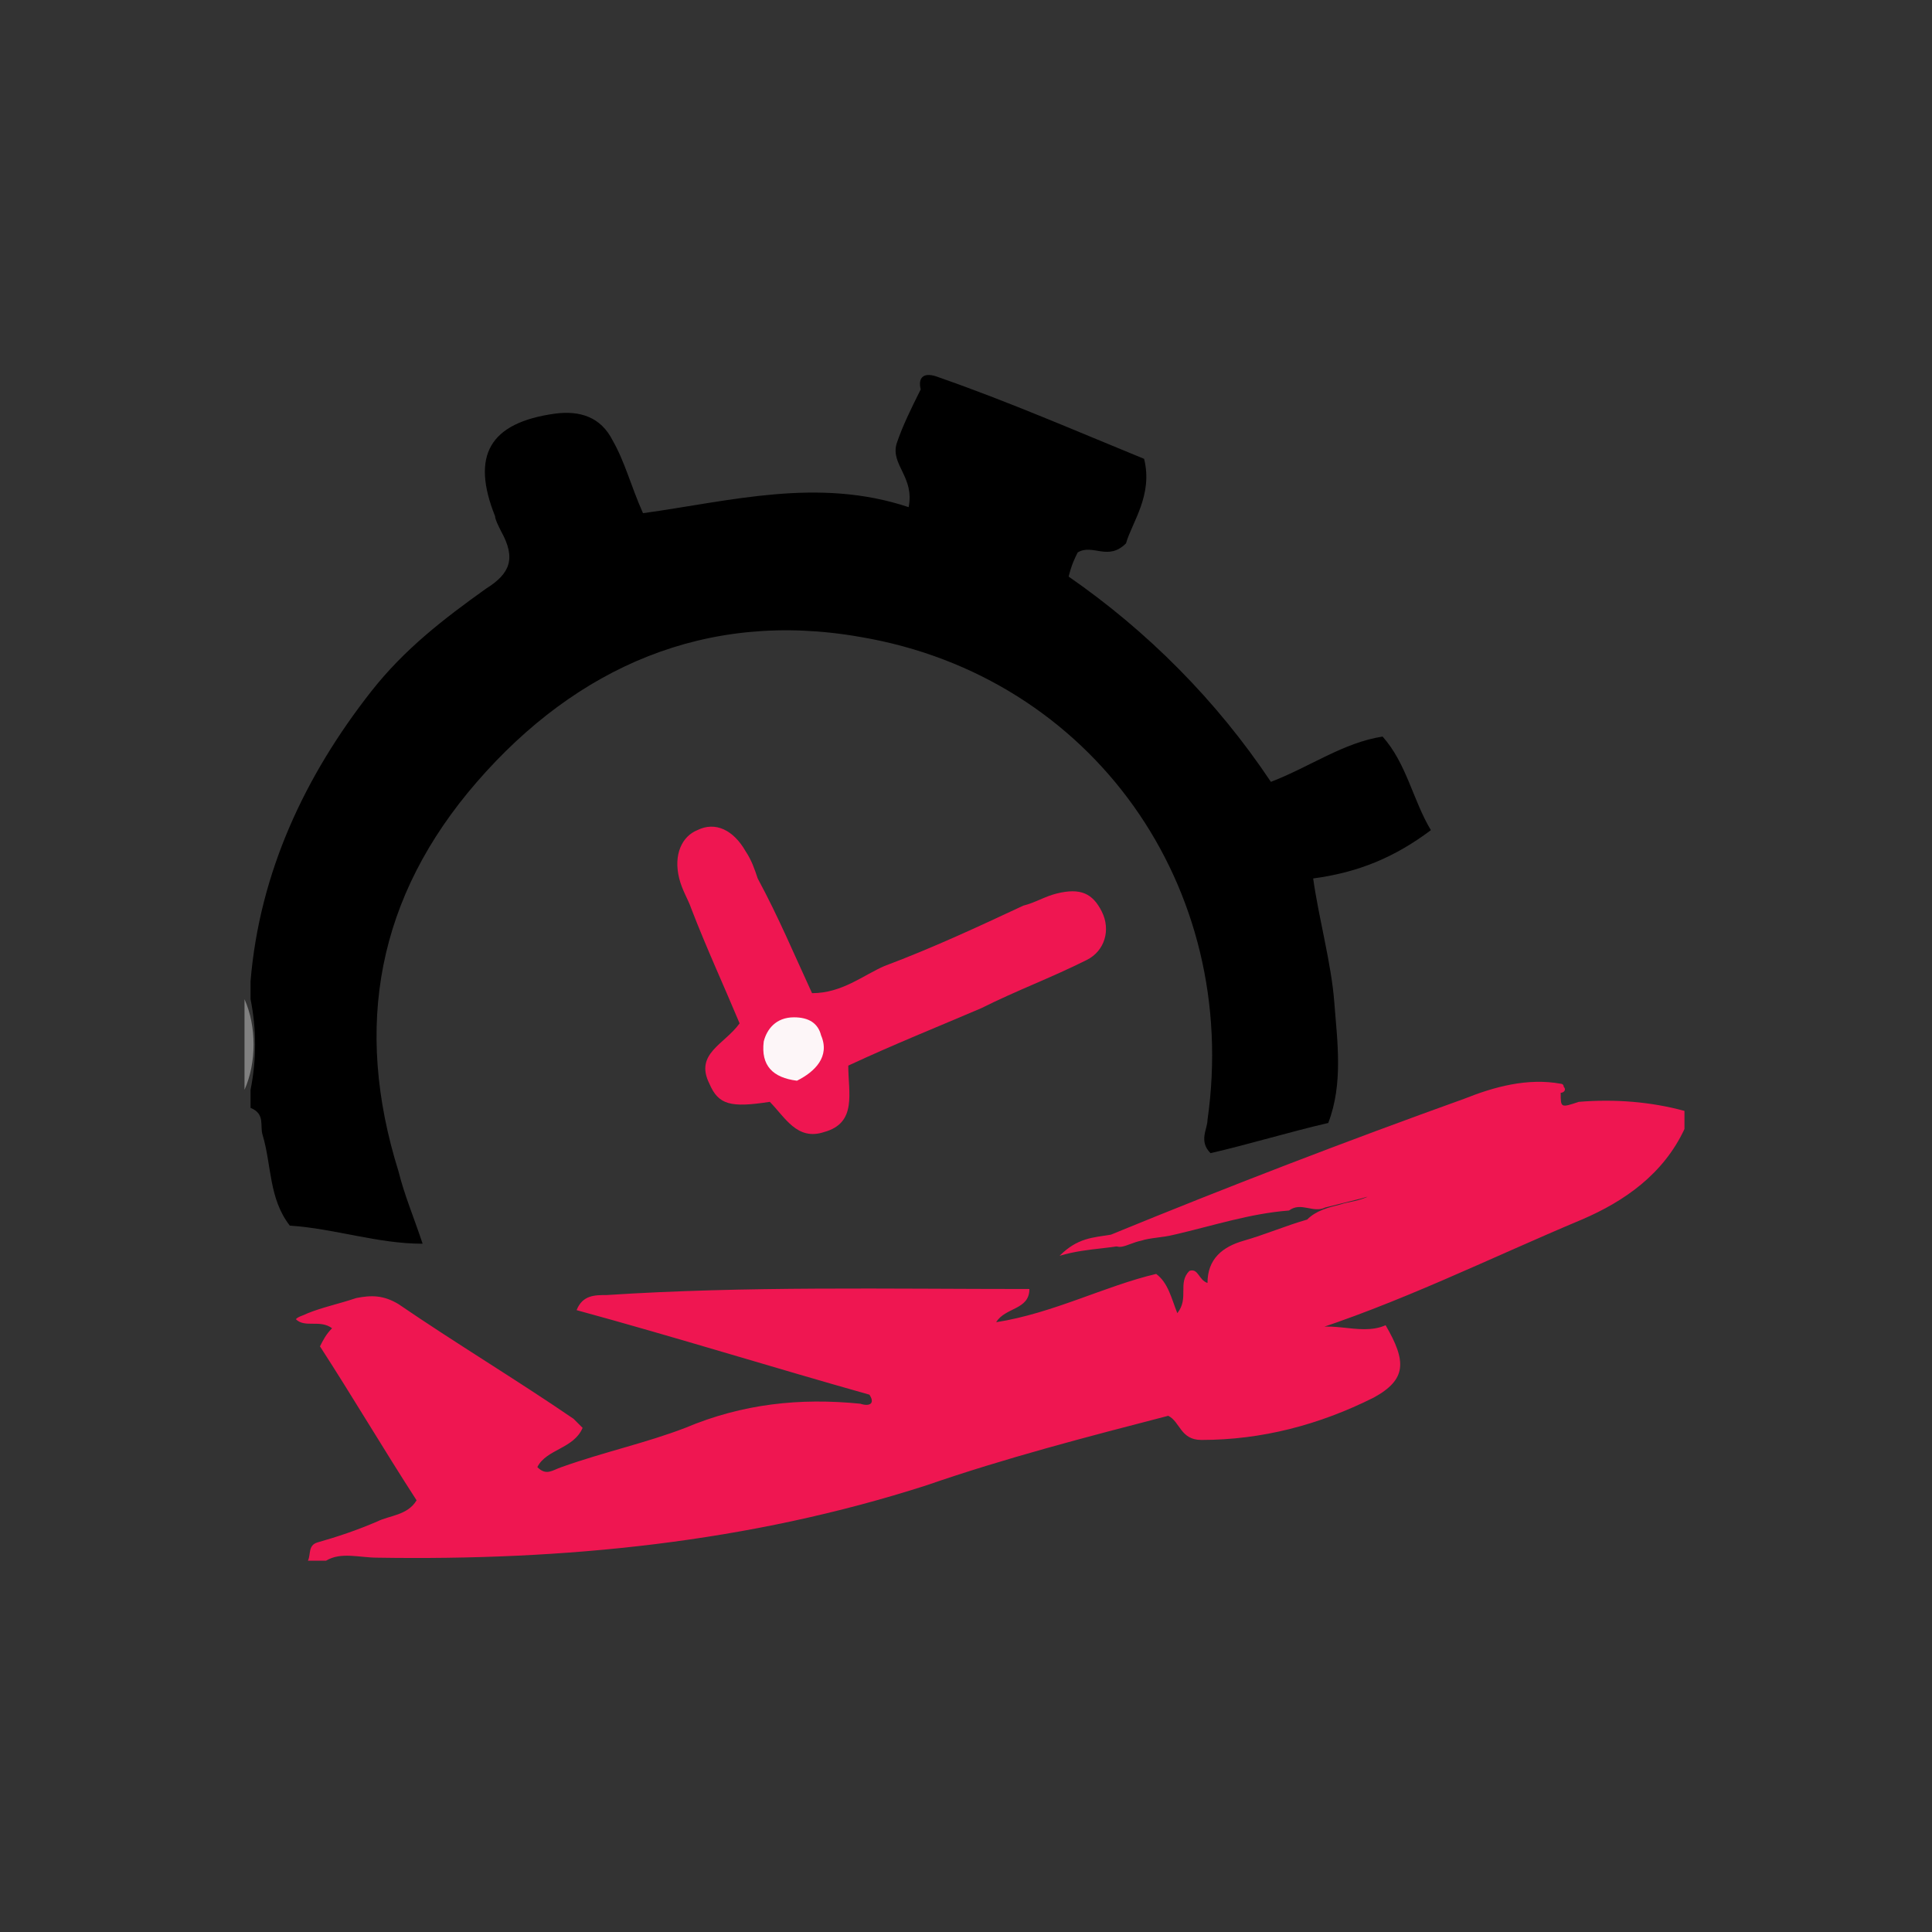 <?xml version="1.0" encoding="utf-8"?>
<!-- Generator: Adobe Illustrator 26.0.1, SVG Export Plug-In . SVG Version: 6.00 Build 0)  -->
<svg version="1.1" id="Layer_1" xmlns="http://www.w3.org/2000/svg" xmlns:xlink="http://www.w3.org/1999/xlink" x="0px" y="0px"
	 viewBox="0 0 64 64" style="enable-background:new 0 0 64 64;" xml:space="preserve">
<rect x="0" y="0" width="64" height="64" fill="#333333" stroke="none"/>
<style type="text/css">
	.st0{display:none;fill:url(#SVGID_1_);}
	.st1{fill:#EF1651;}
	.st2{fill:#808080;}
	.st3{fill:#FDF6F8;}
</style>
<radialGradient id="SVGID_1_" cx="32" cy="34" r="32" fx="63.84" fy="37.2" gradientTransform="matrix(1 0 0 -1 0 66)" gradientUnits="userSpaceOnUse">
	<stop  offset="0" style="stop-color:#FFFFFF"/>
	<stop  offset="0.535" style="stop-color:#FBFBFB"/>
	<stop  offset="1" style="stop-color:#F1F1F3"/>
</radialGradient>
<path class="st0" d="M32,64L32,64C14.3,64,0,49.7,0,32l0,0C0,14.3,14.3,0,32,0l0,0c17.7,0,32,14.3,32,32l0,0C64,49.7,49.7,64,32,64z
	"/>
<path d="M31.1,12.5c2.3,0.8,4.6,1.8,6.8,2.7c0.3,1.2-0.4,2.1-0.6,2.8c-0.6,0.6-1.1,0-1.6,0.3c-0.1,0.2-0.2,0.4-0.3,0.8
	c2.6,1.8,4.9,4.1,6.7,6.8c1.3-0.5,2.4-1.3,3.7-1.5c0.8,0.9,1,2.1,1.6,3.1c-1.2,0.9-2.4,1.4-3.9,1.6c0.2,1.4,0.6,2.8,0.7,4.1
	c0.1,1.3,0.3,2.7-0.2,4c-1.3,0.3-2.6,0.7-3.9,1c-0.4-0.4-0.1-0.8-0.1-1.1c1.1-7.7-3.8-14.7-11.5-16c-5.1-0.9-9.4,1-12.7,4.8
	c-3.3,3.8-4.1,8.1-2.6,12.9c0.2,0.8,0.5,1.5,0.8,2.4c-1.5,0-2.9-0.5-4.4-0.6c-0.7-0.9-0.6-2-0.9-3c-0.1-0.3,0.1-0.7-0.4-0.9
	c0-0.2,0-0.4,0-0.6c0.2-1,0.2-2,0-3c0-0.2,0-0.4,0-0.6c0.3-3.6,1.8-6.8,4-9.6c1.1-1.4,2.4-2.4,3.8-3.4c0.8-0.5,1-1,0.5-1.9
	c-0.1-0.2-0.2-0.4-0.2-0.5c-0.8-2-0.2-3.1,2-3.4c0.8-0.1,1.5,0.1,1.9,0.9c0.4,0.7,0.6,1.5,1,2.4c2.9-0.4,5.8-1.2,8.8-0.2
	c0.2-1-0.6-1.4-0.4-2.1c0.2-0.6,0.5-1.2,0.8-1.8C30.4,12.5,30.6,12.3,31.1,12.5z"/>
<path class="st1" d="M36.8,40.9c3.9-1.6,7.8-3.1,11.7-4.5c1-0.4,2.1-0.7,3.2-0.5c0,0,0.1,0,0.1,0.1c0.1,0.1,0,0.2-0.1,0.2
	c0,0.5,0,0.5,0.6,0.3c1.2-0.1,2.4,0,3.5,0.3c0,0.2,0,0.4,0,0.6c-0.7,1.5-2,2.4-3.4,3c-3.1,1.3-6.1,2.8-9.3,3.8
	c0.8-0.6,1.9,0.1,2.8-0.3c0.7,1.2,0.7,1.8-0.4,2.4c-1.8,0.9-3.7,1.4-5.7,1.4c-0.7,0-0.7-0.6-1.1-0.8c-2.7,0.7-5.4,1.4-8,2.3
	c-5.9,1.9-12,2.5-18.2,2.4c-0.6,0-1.2-0.2-1.7,0.1c-0.2,0-0.4,0-0.6,0c0.1-0.2,0-0.5,0.3-0.6c0.7-0.2,1.3-0.4,2-0.7
	c0.4-0.2,1-0.2,1.3-0.7c-1.1-1.7-2.1-3.4-3.2-5.1c0.1-0.2,0.2-0.4,0.4-0.6c-0.4-0.3-0.9,0-1.2-0.3c0.1-0.1,0.2-0.1,0.4-0.2
	c0.5-0.2,1-0.3,1.6-0.5c0.5-0.1,0.9-0.1,1.4,0.2c1.9,1.3,3.9,2.5,5.8,3.8c0.1,0.1,0.2,0.2,0.3,0.3c-0.3,0.7-1.2,0.7-1.5,1.3
	c0.3,0.3,0.5,0.1,0.8,0c1.4-0.5,2.8-0.8,4.1-1.3c1.9-0.8,3.8-1,5.8-0.8c0.3,0.1,0.5,0,0.3-0.3c-3.2-0.9-6.4-1.9-9.7-2.8
	c0.2-0.5,0.6-0.5,1-0.5c4.6-0.3,9.3-0.2,14-0.2c0,0.7-0.8,0.6-1.1,1.1c1.9-0.3,3.6-1.2,5.3-1.6c0.4,0.3,0.5,0.8,0.7,1.3
	c0.4-0.5,0-1,0.4-1.4c0.3-0.1,0.3,0.3,0.6,0.4c0-0.8,0.5-1.2,1.2-1.4c0.7-0.2,1.4-0.5,2.1-0.7c0.3-0.3,0.7-0.4,1.1-0.5
	c0.3-0.1,0.6-0.1,1-0.3c0.2-0.1,0.3-0.1,0.8-0.3c-0.5,0.3-0.8,0.3-1.1,0.4c-0.4,0.1-0.8,0.2-1.2,0.3c-0.4,0.2-0.8-0.2-1.2,0.1
	c-1.3,0.1-2.5,0.5-3.8,0.8c-0.4,0.1-0.8,0.1-1.1,0.2C37.3,41.2,36.9,41.6,36.8,40.9z"/>
<path class="st2" d="M8.1,33.1c0.4,0.9,0.4,2.1,0,3C8.1,35.1,8.1,34.1,8.1,33.1z"/>
<path class="st1" d="M26.9,32.9c1,0,1.7-0.6,2.4-0.9c1.6-0.6,3.1-1.3,4.6-2c0.4-0.1,0.7-0.3,1.1-0.4c0.8-0.2,1.2,0,1.5,0.6
	c0.3,0.6,0.1,1.3-0.5,1.6c-1.2,0.6-2.3,1-3.5,1.6c-1.4,0.6-2.9,1.2-4.4,1.9c0,0.9,0.3,1.9-0.8,2.2c-0.9,0.3-1.3-0.5-1.8-1
	c-1.3,0.2-1.7,0.1-2-0.6c-0.5-1,0.5-1.3,1-2c-0.5-1.2-1.1-2.5-1.6-3.8c-0.1-0.3-0.3-0.6-0.4-1c-0.2-0.8,0.1-1.4,0.6-1.6
	c0.6-0.3,1.2,0,1.6,0.7c0.2,0.3,0.3,0.6,0.4,0.9C25.8,30.4,26.3,31.6,26.9,32.9z"/>
<path class="st1" d="M36.8,40.9c0.2,0.3,0.6,0.1,0.9,0.2c-0.7,0.3-1.6,0.2-2.6,0.5C35.7,41,36.2,41,36.8,40.9z"/>
<path class="st3" d="M26.4,35.8c-0.8-0.1-1.2-0.5-1.1-1.3c0.1-0.4,0.4-0.8,1-0.8c0.5,0,0.8,0.2,0.9,0.6C27.5,35,27,35.5,26.4,35.8z"
	/>
</svg>
